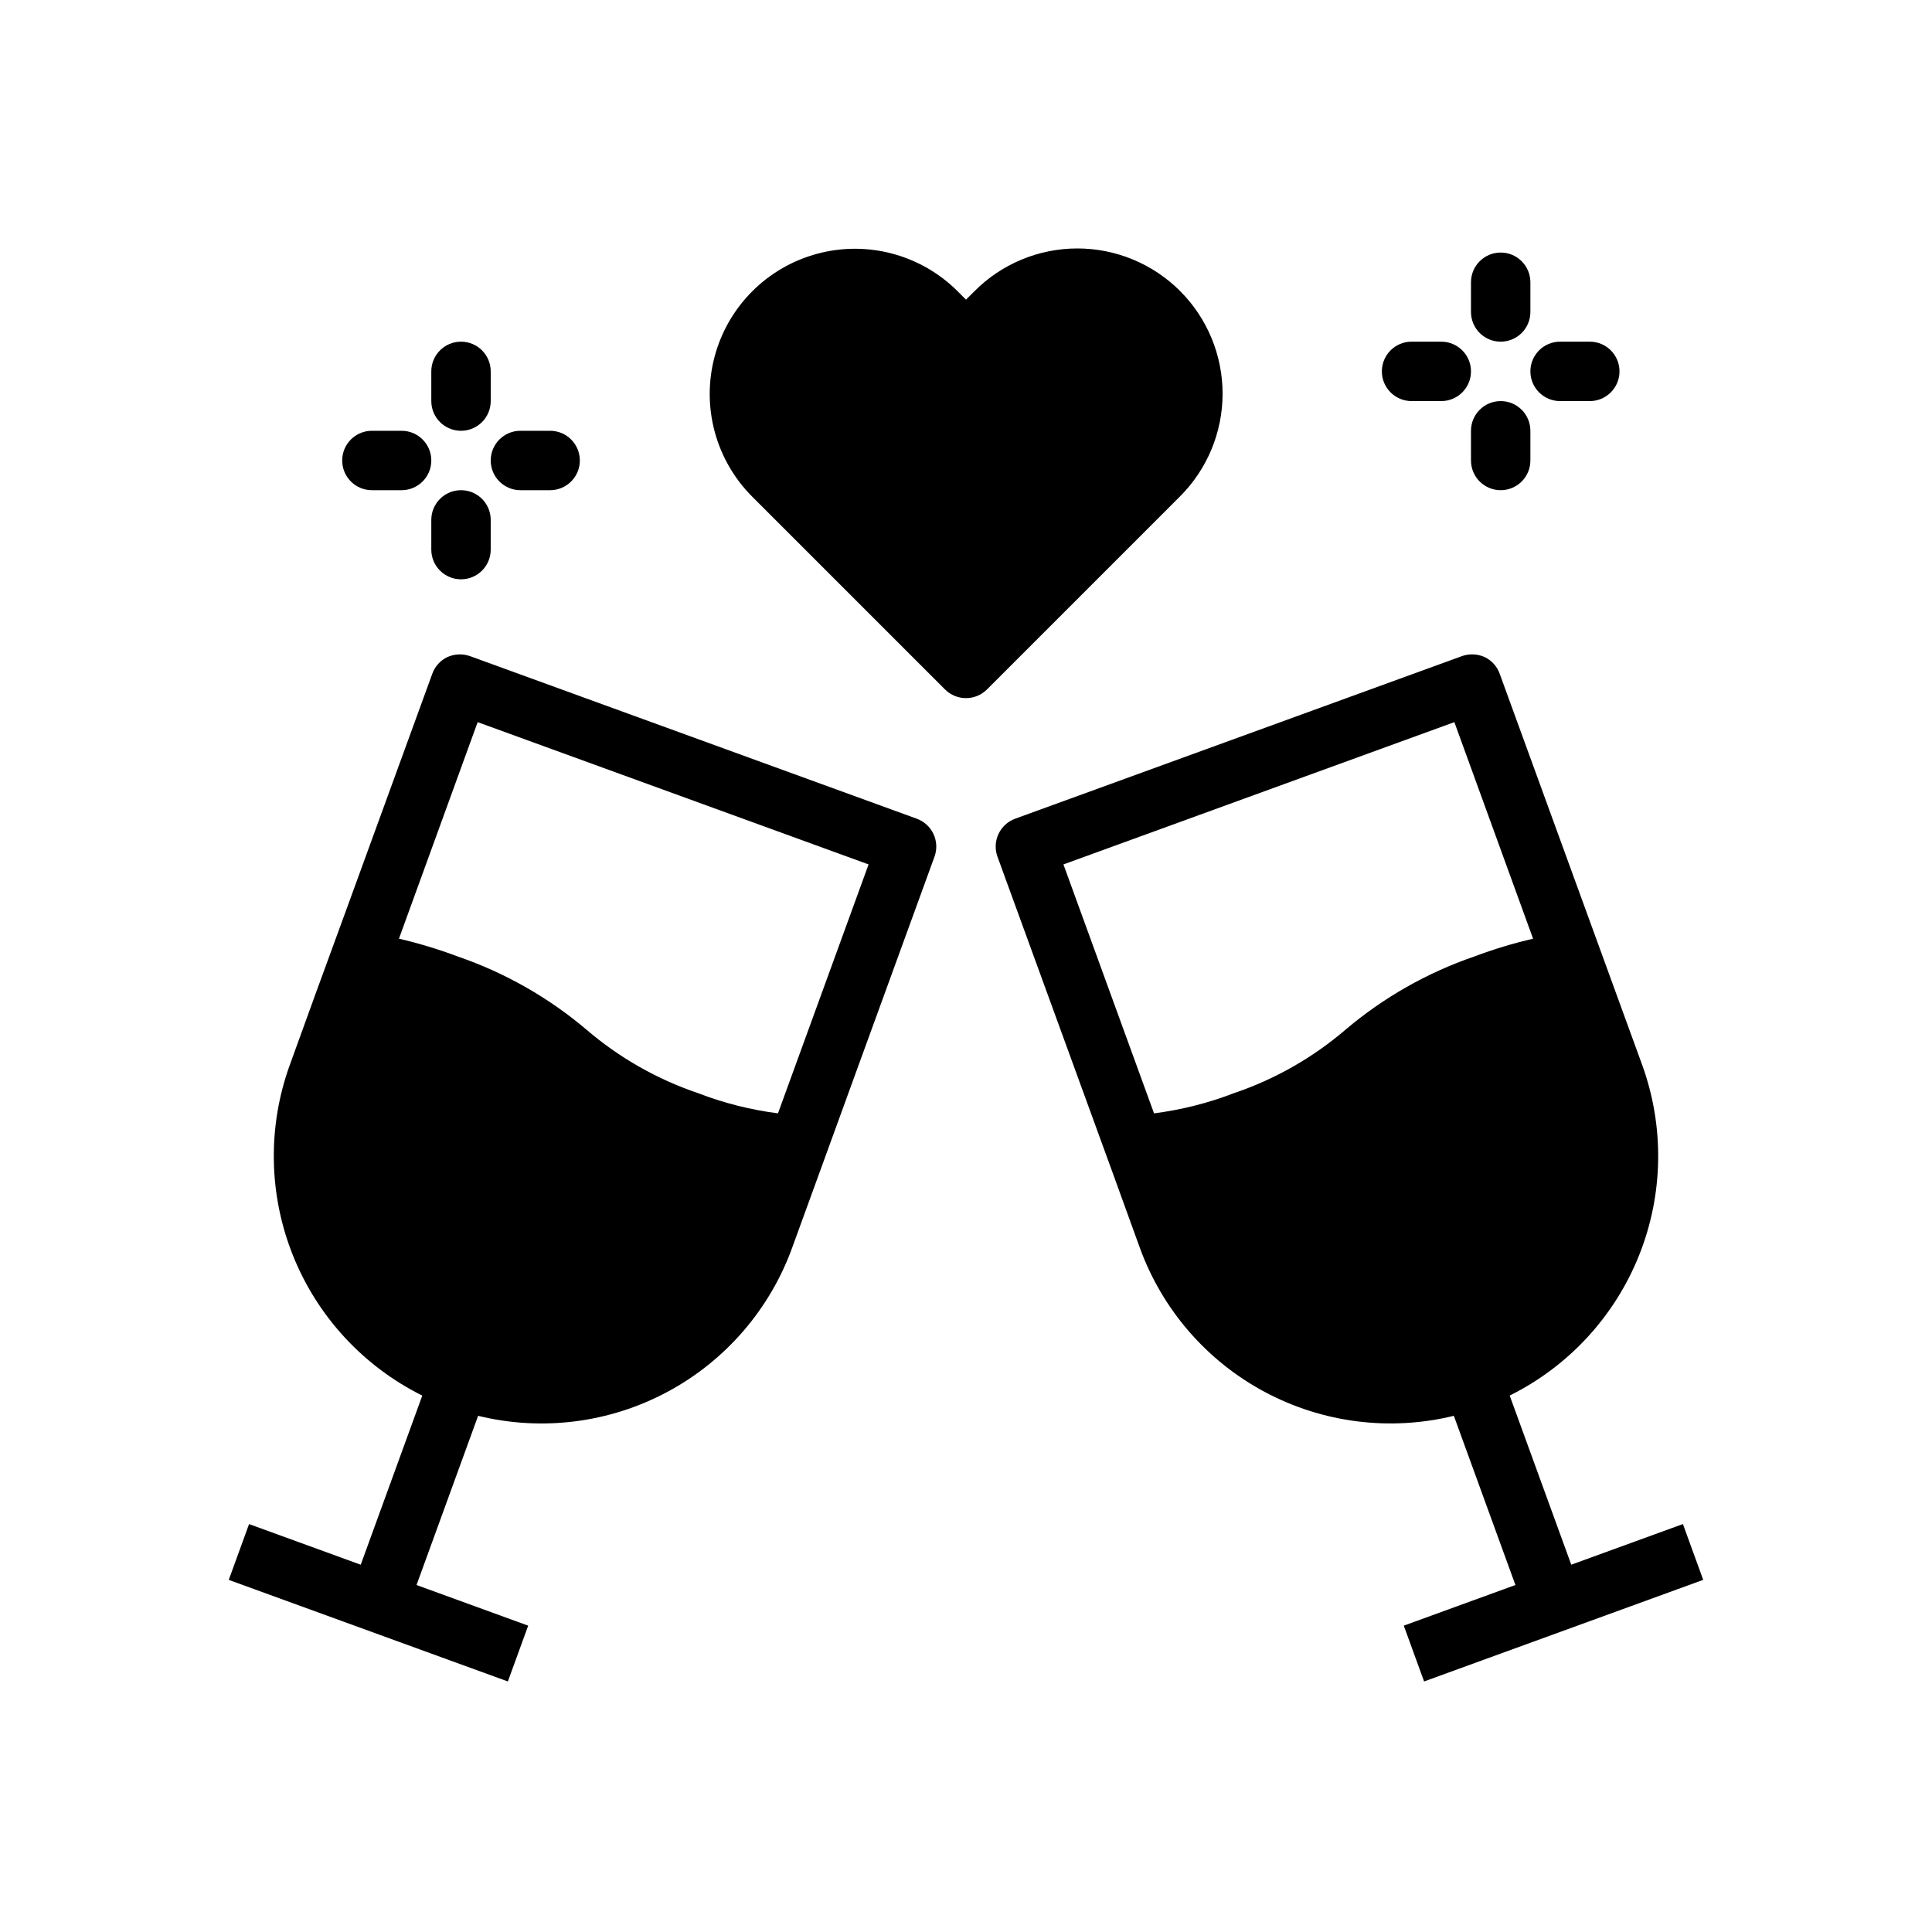 <?xml version="1.0" encoding="UTF-8"?>
<!-- Uploaded to: SVG Repo, www.svgrepo.com, Generator: SVG Repo Mixer Tools -->
<svg fill="#000000" width="800px" height="800px" version="1.1" viewBox="144 144 512 512" xmlns="http://www.w3.org/2000/svg">
 <path d="m589.99 547.89-29.59 10.77-16.316-44.82c15.605-7.75 27.812-20.977 34.285-37.152 6.473-16.18 6.754-34.176 0.797-50.551-0.453-1.254-37.25-102.27-37.707-103.52-0.68-1.973-2.129-3.59-4.012-4.488-1.914-0.863-4.09-0.949-6.062-0.234l-118.32 43.059c-1.965 0.707-3.57 2.168-4.453 4.059-0.887 1.891-0.984 4.055-0.27 6.019 28.926 79.43 23.445 64.395 30.781 84.469l6.926 19.129v-0.004c5.934 16.387 17.715 30.004 33.078 38.23 15.367 8.23 33.23 10.488 50.156 6.348l16.32 44.84-29.586 10.77 5.383 14.789 73.969-26.922zm-89.387-131.04c-8.695 7.461-18.742 13.18-29.598 16.848-6.816 2.629-13.926 4.426-21.176 5.352l-24.008-65.969 103.6-37.707 20.859 57.387v0.004c-5.297 1.227-10.504 2.805-15.59 4.723-12.465 4.277-24.023 10.848-34.086 19.363zm-113.67-55.891-118.32-43.059c-1.973-0.715-4.148-0.629-6.059 0.234-1.887 0.898-3.336 2.516-4.016 4.488-45.816 125.82-20.477 55.941-37.707 103.52-5.957 16.375-5.672 34.371 0.797 50.551 6.473 16.176 18.68 29.402 34.285 37.152l-16.316 44.824-29.59-10.773-5.383 14.789 73.969 26.922 5.383-14.789-29.59-10.77 16.32-44.84h0.004c16.93 4.144 34.789 1.883 50.156-6.344 15.363-8.23 27.145-21.844 33.078-38.23 5.055-13.953 31.797-87.363 37.707-103.6v0.004c0.715-1.965 0.621-4.129-0.266-6.019s-2.492-3.352-4.457-4.059zm-36.762 78.09c-7.246-0.926-14.359-2.723-21.176-5.352-10.852-3.668-20.902-9.387-29.598-16.848-10.059-8.516-21.621-15.086-34.086-19.363-5.086-1.918-10.293-3.496-15.586-4.723l20.859-57.387 103.6 37.707zm106.47-163.42-51.078 51.078c-3.074 3.07-8.055 3.07-11.129 0l-51.078-51.078c-9.723-9.723-13.52-23.895-9.961-37.176 3.559-13.281 13.934-23.656 27.215-27.215 13.281-3.559 27.453 0.238 37.176 9.961l2.215 2.215 2.215-2.215c7.207-7.254 17.008-11.34 27.238-11.355 10.227-0.016 20.039 4.043 27.27 11.273 7.234 7.231 11.289 17.047 11.273 27.273-0.016 10.227-4.102 20.027-11.355 27.238zm77.184-48.953v-7.871c0-4.348 3.523-7.875 7.871-7.875 4.348 0 7.871 3.527 7.871 7.875v7.871c0 4.348-3.523 7.871-7.871 7.871-4.348 0-7.871-3.523-7.871-7.871zm15.742 31.488v7.871c0 4.348-3.523 7.871-7.871 7.871-4.348 0-7.871-3.523-7.871-7.871v-7.871c0-4.348 3.523-7.871 7.871-7.871 4.348 0 7.871 3.523 7.871 7.871zm0-15.742v-0.004c0-4.348 3.523-7.871 7.871-7.871h7.875c4.348 0 7.871 3.523 7.871 7.871s-3.523 7.875-7.871 7.875h-7.875c-4.348 0-7.871-3.527-7.871-7.875zm-39.359 0v-0.004c0-4.348 3.523-7.871 7.871-7.871h7.871c4.348 0 7.875 3.523 7.875 7.871s-3.527 7.875-7.875 7.875h-7.871c-4.348 0-7.871-3.527-7.871-7.875zm-251.91 7.871v-7.875c0-4.348 3.527-7.871 7.875-7.871 4.348 0 7.871 3.523 7.871 7.871v7.875c0 4.348-3.523 7.871-7.871 7.871-4.348 0-7.875-3.523-7.875-7.871zm15.742 31.488v7.871h0.004c0 4.348-3.523 7.871-7.871 7.871-4.348 0-7.875-3.523-7.875-7.871v-7.871c0-4.348 3.527-7.875 7.875-7.875 4.348 0 7.871 3.527 7.871 7.875zm0-15.742 0.004-0.004c0-4.348 3.523-7.871 7.871-7.871h7.871c4.348 0 7.875 3.523 7.875 7.871s-3.527 7.871-7.875 7.871h-7.871c-4.348 0-7.871-3.523-7.871-7.871zm-39.359 0 0.004-0.004c0-4.348 3.523-7.871 7.871-7.871h7.871c4.348 0 7.871 3.523 7.871 7.871s-3.523 7.871-7.871 7.871h-7.871c-4.348 0-7.871-3.523-7.871-7.871z"/>
</svg>